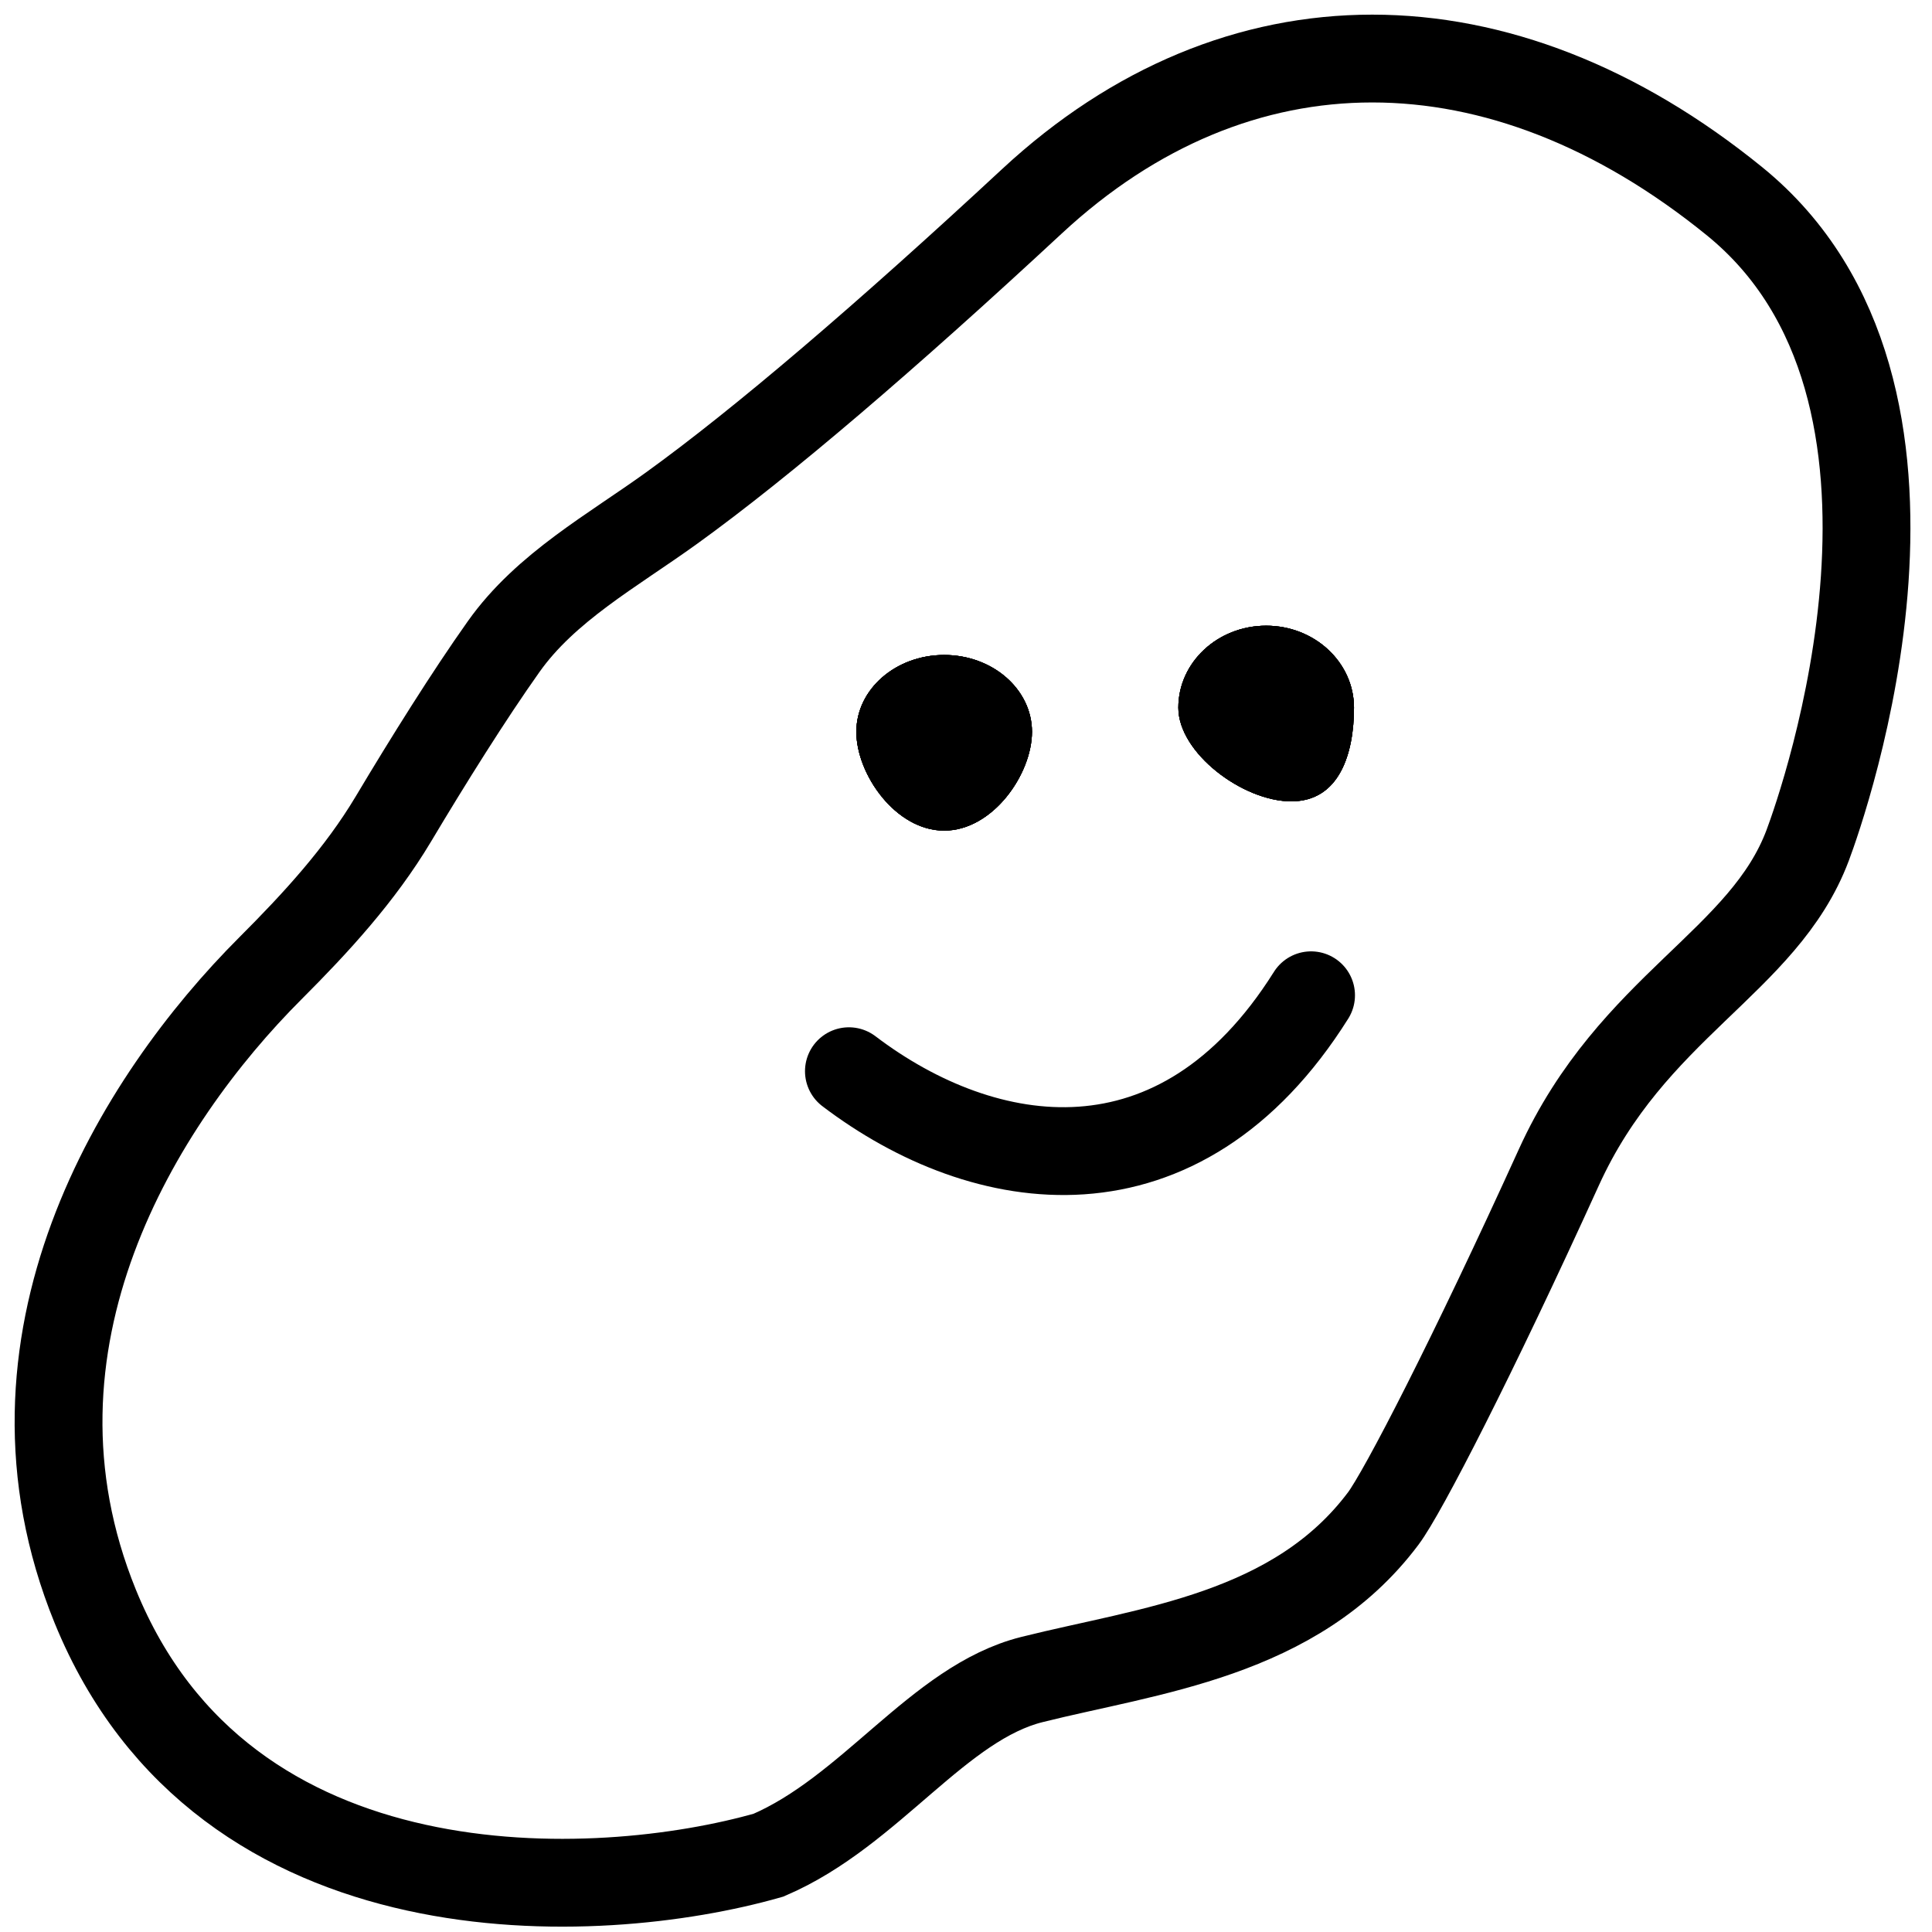 <svg width="66" height="66" fill="none" xmlns="http://www.w3.org/2000/svg"><path d="M35.254 57.375c-3.2.8-5.5 4.5-9 6-5.834 1.667-18.6 2.3-23-8.5-3.678-9.026 1.469-17.283 5.983-21.796 1.563-1.562 3.068-3.202 4.201-5.1 1.19-1.994 2.576-4.21 3.769-5.892 1.436-2.027 3.72-3.275 5.734-4.729 3.103-2.239 7.327-5.854 12.313-10.483 7-6.5 16-6.5 24 0s3.026 20.596 2.5 22c-1.5 4-6 5.5-8.5 11-2.955 6.5-5.33 11.106-6 12-3 4-8 4.5-12 5.5Z" stroke="#000" stroke-width="3"/><path d="M35.254 25c0 1.45-1.343 3.375-3 3.375s-3-1.925-3-3.375 1.343-2.625 3-2.625 3 1.175 3 2.625Z" fill="#000"/><path d="M35.254 25c0 1.45-1.343 3.375-3 3.375s-3-1.925-3-3.375 1.343-2.625 3-2.625 3 1.175 3 2.625Z" fill="#000"/><path d="M35.254 25c0 1.45-1.343 3.375-3 3.375s-3-1.925-3-3.375 1.343-2.625 3-2.625 3 1.175 3 2.625Z" fill="#000"/><path d="M35.254 25c0 1.45-1.343 3.375-3 3.375s-3-1.925-3-3.375 1.343-2.625 3-2.625 3 1.175 3 2.625Zm11-.825c0 1.546-.486 3.2-2.143 3.2-1.657 0-3.857-1.654-3.857-3.2 0-1.546 1.343-2.8 3-2.8s3 1.254 3 2.8Z" fill="#000"/><path d="M46.254 24.175c0 1.546-.486 3.2-2.143 3.2-1.657 0-3.857-1.654-3.857-3.2 0-1.546 1.343-2.8 3-2.8s3 1.254 3 2.8Z" fill="#000"/><path d="M46.254 24.175c0 1.546-.486 3.2-2.143 3.2-1.657 0-3.857-1.654-3.857-3.2 0-1.546 1.343-2.8 3-2.8s3 1.254 3 2.8Z" fill="#000"/><path d="M46.254 24.175c0 1.546-.486 3.2-2.143 3.2-1.657 0-3.857-1.654-3.857-3.2 0-1.546 1.343-2.8 3-2.8s3 1.254 3 2.8Z" fill="#000"/><path d="M29 36.594c4.632 3.52 11.29 4.568 15.788-2.594" stroke="#000" stroke-width="3" stroke-linecap="round"/></svg>